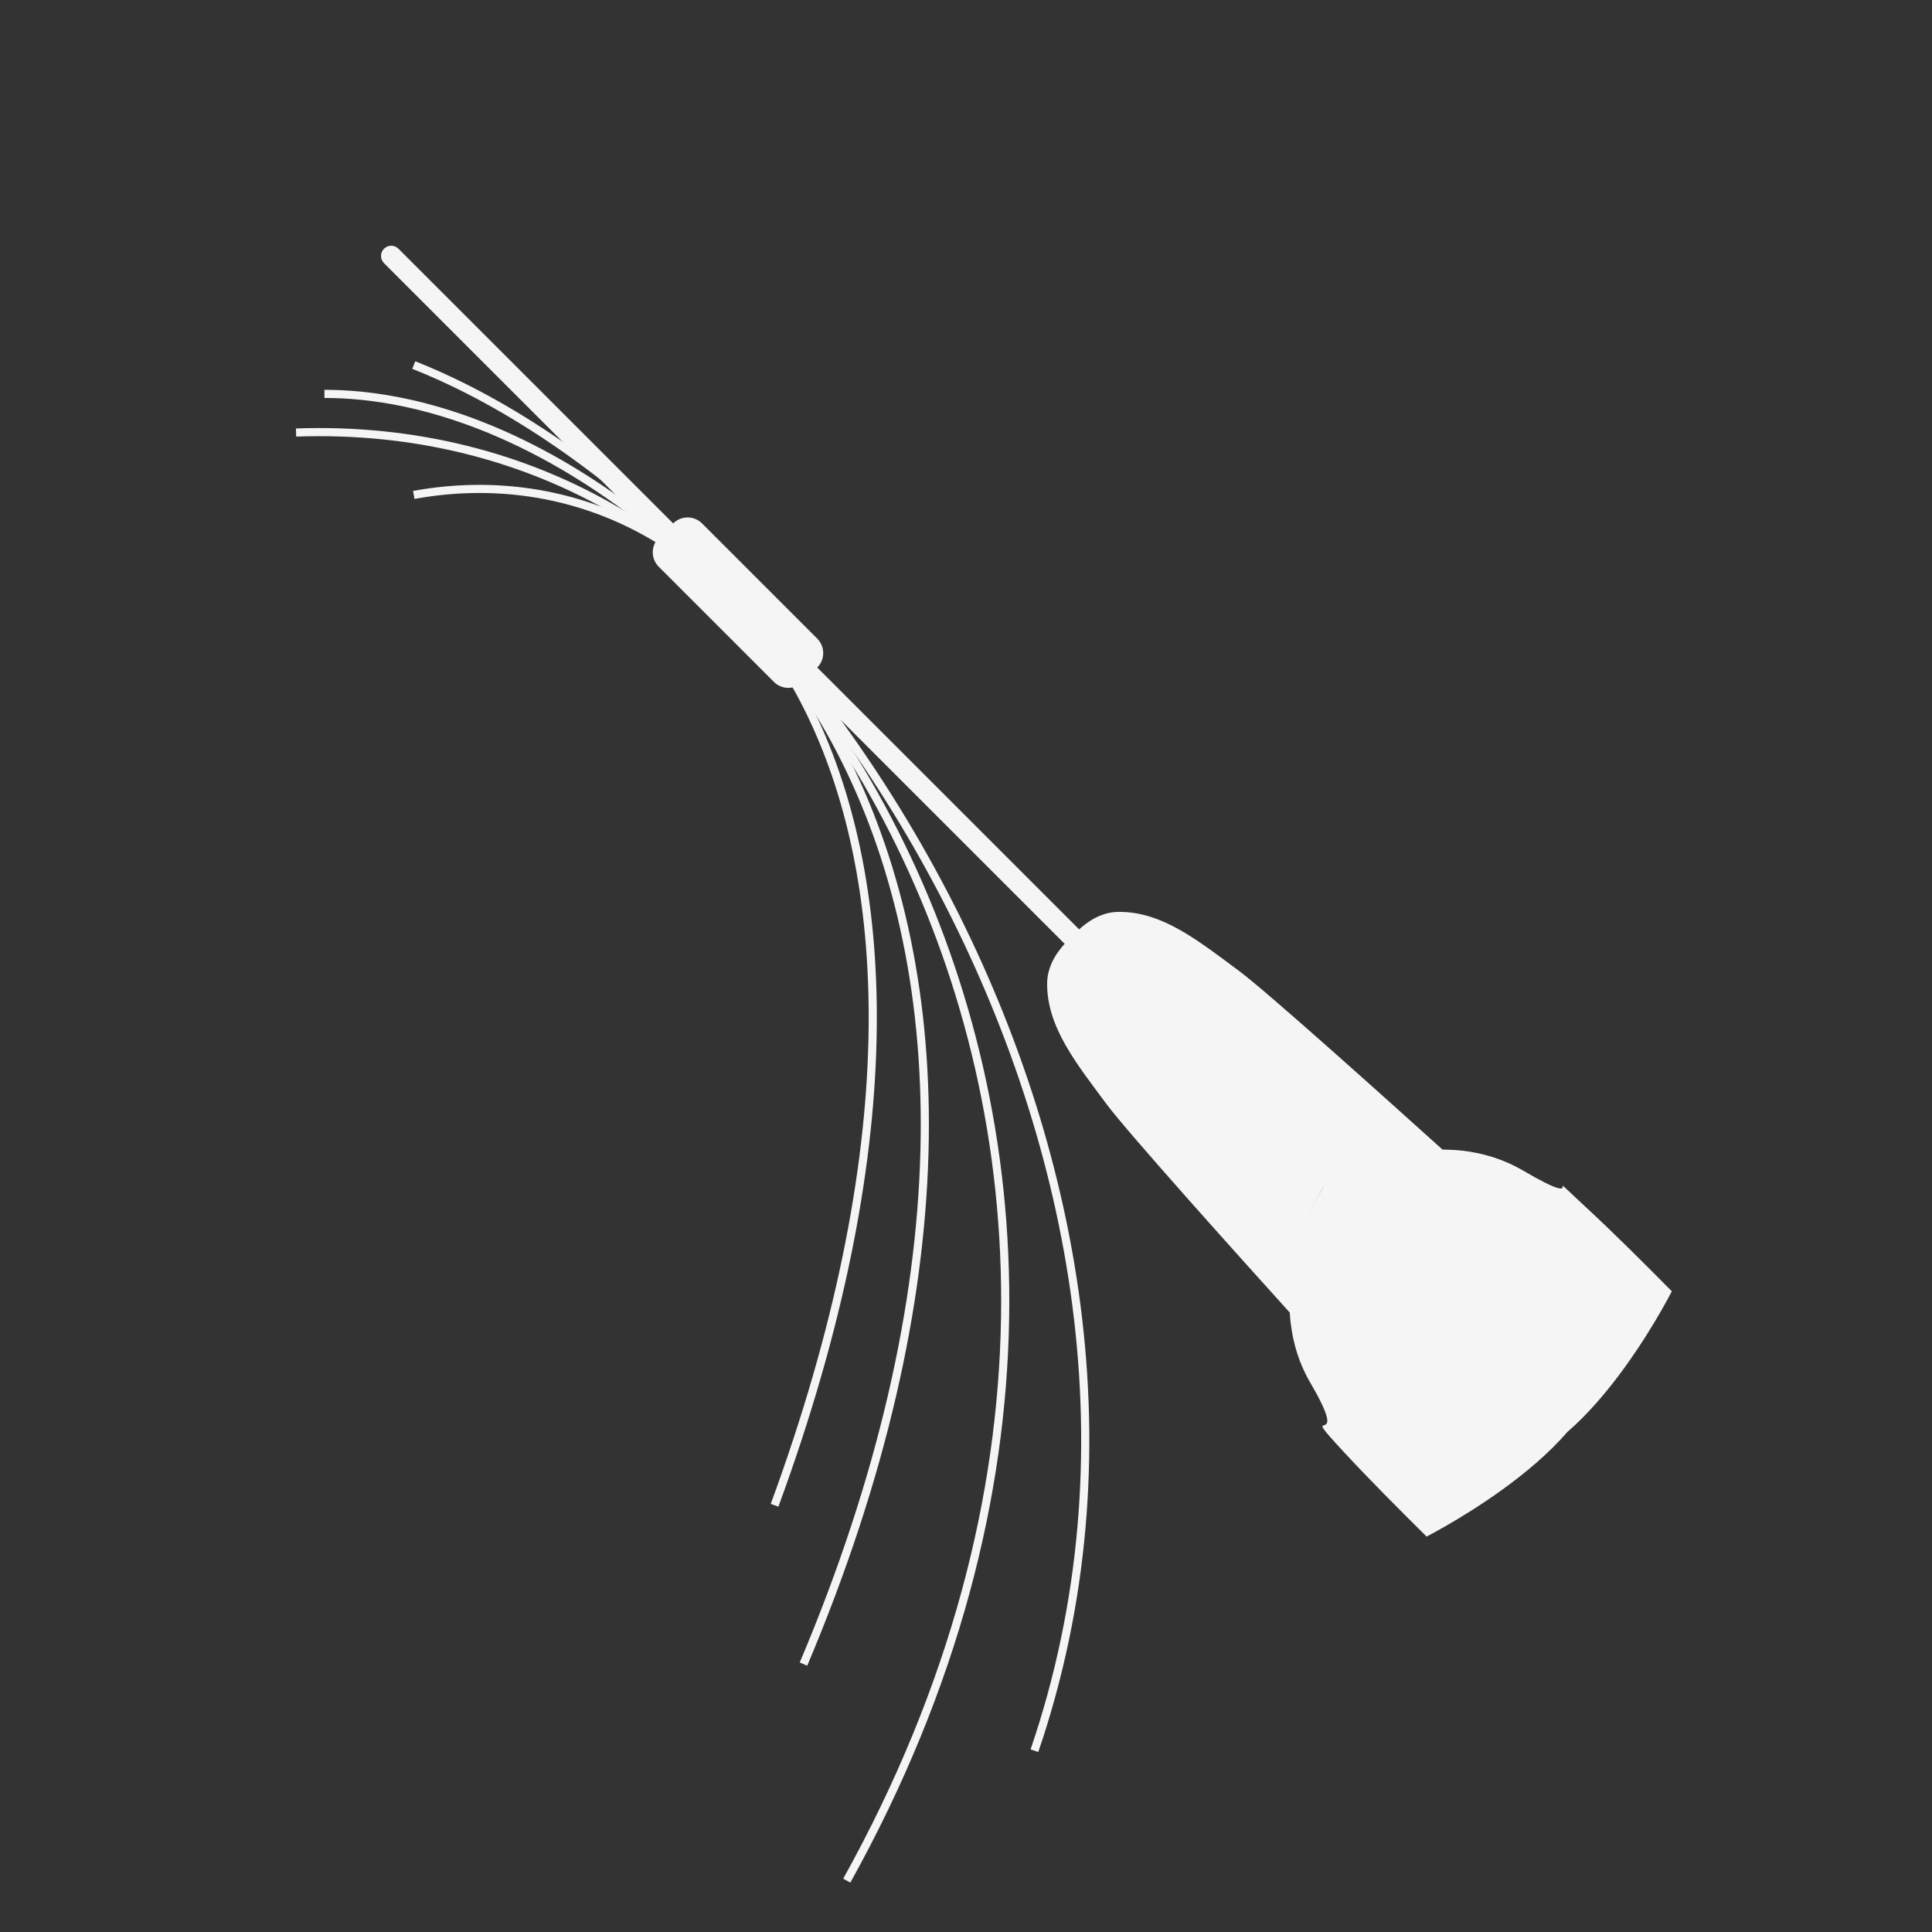 <svg width="24" height="24" viewBox="0 0 24 24" fill="none" xmlns="http://www.w3.org/2000/svg">
<rect x="0" y="0" width="24" height="24" fill="#333333" stroke="none"/>
<g clip-path="url(#clip0_376_4218)">
<g clip-path="url(#clip1_376_4218)">
<path d="M19.47 17.789C19.015 18.315 18.321 18.75 17.949 18.963C17.843 19.024 17.763 19.066 17.722 19.088C17.393 18.762 17.001 18.37 16.701 18.045C16.061 17.356 16.824 18.111 16.276 17.175C16.14 16.943 16.063 16.69 16.033 16.431C16.033 16.431 16.032 16.43 16.032 16.428C16.012 16.24 16.015 16.052 16.041 15.863C16.094 15.454 16.245 15.055 16.457 14.718C16.793 14.507 17.193 14.356 17.601 14.303C17.79 14.277 17.978 14.274 18.166 14.294C18.166 14.294 18.167 14.294 18.169 14.294C18.428 14.325 18.681 14.402 18.913 14.537C19.849 15.086 19.036 14.38 19.726 15.02C20.051 15.321 20.443 15.712 20.768 16.041C20.747 16.082 20.704 16.162 20.644 16.268C20.431 16.641 19.995 17.335 19.47 17.789Z" fill="#F5F5F5"/>
<path d="M16.092 16.383C15.323 15.533 14.004 14.062 13.746 13.716C13.379 13.22 13.002 12.76 13.008 12.213C13.009 12.13 13.027 12.053 13.057 11.98C13.099 11.88 13.165 11.788 13.248 11.7C13.263 11.683 13.279 11.665 13.296 11.648L13.329 11.615C13.346 11.598 13.364 11.582 13.38 11.567C13.469 11.485 13.561 11.418 13.66 11.377C13.734 11.346 13.811 11.329 13.894 11.328C14.441 11.321 14.901 11.698 15.397 12.065C15.743 12.323 17.213 13.643 18.064 14.411C17.882 14.384 17.701 14.38 17.52 14.398C17.164 14.43 16.816 14.541 16.519 14.706C16.49 14.721 16.462 14.737 16.435 14.754C16.418 14.782 16.402 14.809 16.387 14.838C16.222 15.136 16.111 15.483 16.078 15.839C16.061 16.02 16.065 16.201 16.092 16.383Z" fill="#F5F5F5"/>
<path d="M13.909 12.203C13.899 12.209 13.89 12.218 13.883 12.228V12.228C13.853 12.275 13.786 12.284 13.746 12.245L4.77 3.269C4.721 3.219 4.721 3.139 4.77 3.09V3.09C4.82 3.04 4.9 3.04 4.95 3.09L13.925 12.065C13.965 12.105 13.956 12.172 13.909 12.203V12.203Z" fill="#F5F5F5"/>
<path d="M10.061 8.381C10.033 8.41 10.005 8.439 9.976 8.468C9.877 8.57 9.714 8.571 9.614 8.471L8.183 7.04C8.084 6.941 8.084 6.78 8.183 6.681L8.362 6.502C8.461 6.403 8.622 6.403 8.721 6.502L10.152 7.933C10.252 8.033 10.251 8.197 10.149 8.295C10.12 8.324 10.091 8.352 10.061 8.381Z" fill="#F5F5F5"/>
<path d="M5.14 6.148C9.085 5.431 12.85 9.914 9.622 18.699" stroke="#F5F5F5" stroke-width="0.101" stroke-miterlimit="10"/>
<path d="M3.678 5.373C9.533 5.163 13.926 11.348 9.981 20.672" stroke="#F5F5F5" stroke-width="0.101" stroke-miterlimit="10"/>
<path d="M4.03 4.893C9.085 4.894 15.898 13.68 10.519 23.362" stroke="#F5F5F5" stroke-width="0.101" stroke-miterlimit="10"/>
<path d="M5.14 4.535C9.892 6.418 15.36 14.397 12.85 21.748" stroke="#F5F5F5" stroke-width="0.101" stroke-miterlimit="10"/>
</g>
</g>
<defs>
<clipPath id="clip0_376_4218">
<rect width="24" height="24" fill="white"/>
</clipPath>
<clipPath id="clip1_376_4218">
<rect width="23" height="20.385" fill="white" transform="translate(-2 3)"/>
</clipPath>
</defs>
</svg>

